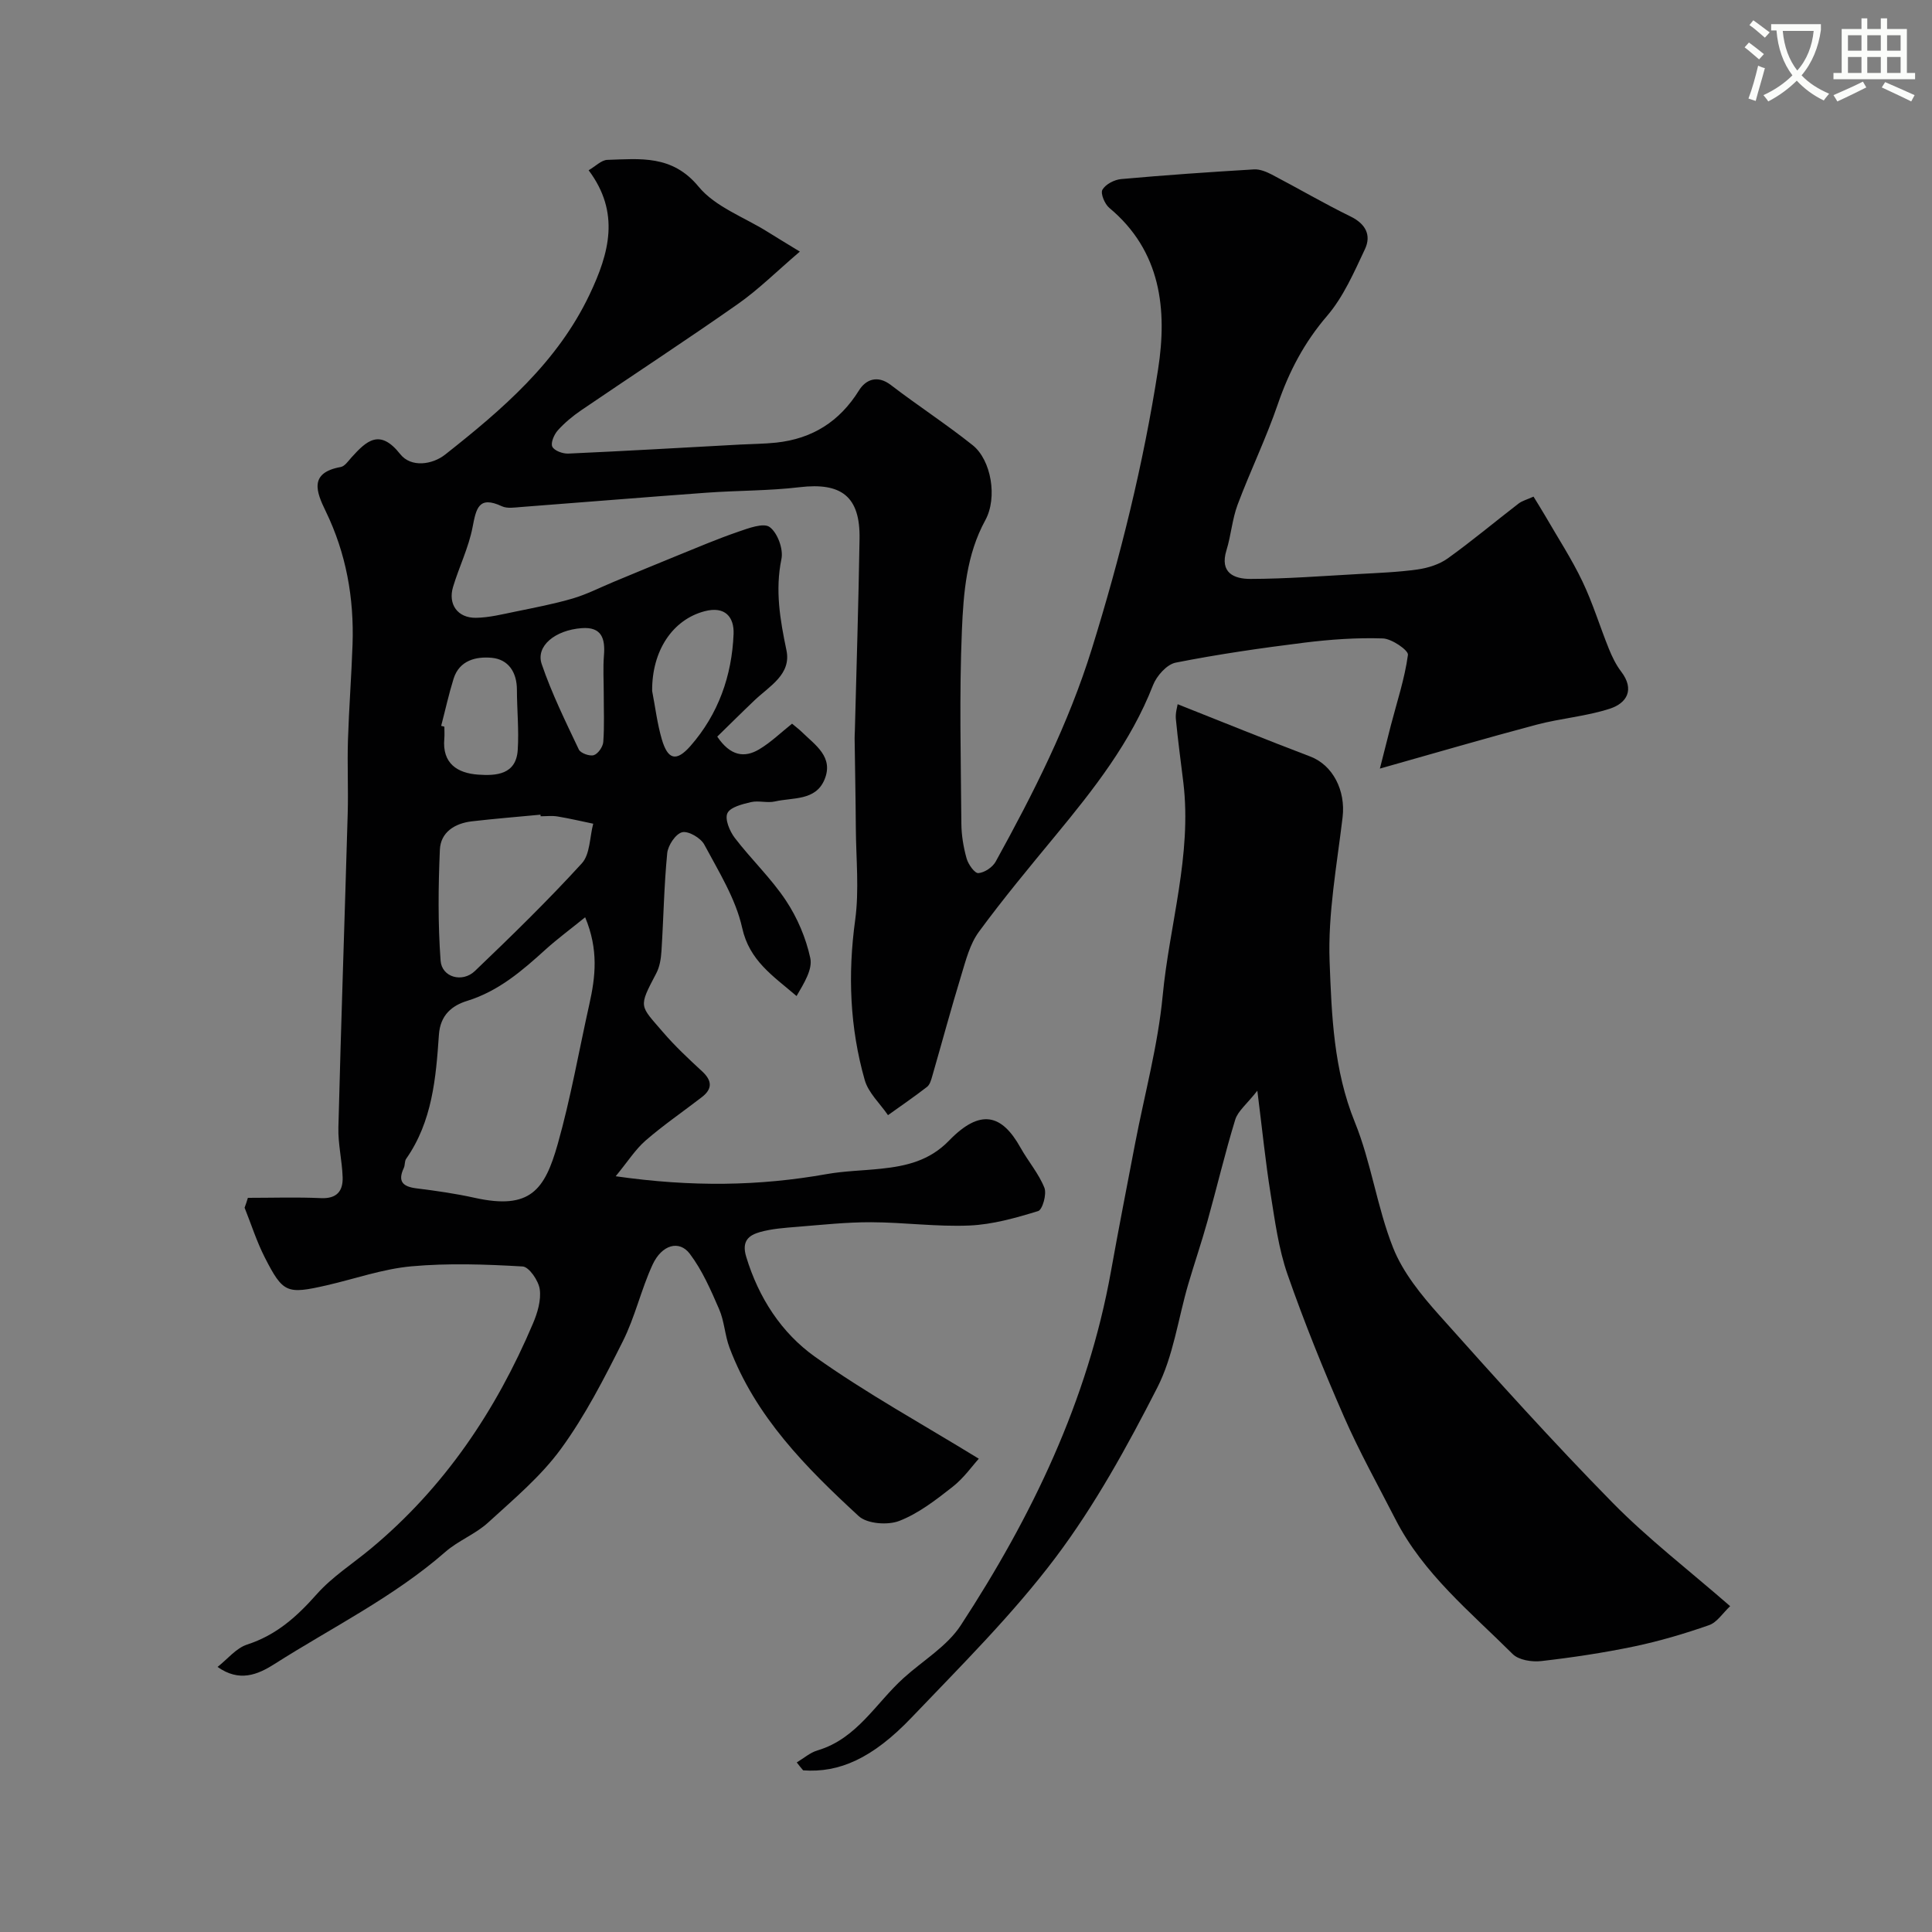<svg enable-background="new 0 0 400 400" viewBox="0 0 400 400" xmlns="http://www.w3.org/2000/svg"><rect x="0" y="0" width="400" height="400" fill="#808080" stroke="none"/><path d="m362.1 8.8c1.1.8 2.1 1.6 3.1 2.4l-1 1.1c-1.3-1.1-2.3-2-3-2.5zm1.9 4.8c.5.2.9.4 1.4.5-.6 2.3-1.3 4.5-1.9 6.8l-1.5-.5c.8-2.1 1.4-4.3 2-6.8zm-1-9.4c1.3.9 2.4 1.8 3.4 2.5l-1 1.1c-1.4-1.2-2.4-2.1-3.2-2.6zm3.7 2.2v-1.4h10.3v1.2c-.5 3.6-1.8 6.8-4 9.4 1.5 1.6 3.4 2.8 5.7 3.8-.3.4-.7.8-1.1 1.4-2.3-1.1-4.1-2.5-5.6-4.1-1.6 1.6-3.6 3.1-5.9 4.3-.3-.5-.7-.9-1-1.3 2.4-1.1 4.4-2.5 6-4.1-1.9-2.5-3-5.6-3.3-9.3h-1.1zm8.8 0h-6.4c.3 3.3 1.3 6 3 8.2 2-2.2 3.1-5.1 3.4-8.2z" fill="#fbfcfa"/><path d="m385.3 3.8h1.3v2.2h2.8v-2.2h1.3v2.2h4.1v9.1h1.7v1.3h-16.9v-1.3h1.7v-9.1h4.1v-2.2zm.4 13.1.7 1.2c-1.8.9-3.8 1.9-6 2.9-.2-.4-.5-.8-.8-1.3 2.3-1 4.3-1.9 6.1-2.8zm-3.1-6.4h2.8v-3.2h-2.8zm0 4.6h2.8v-3.3h-2.8zm4-4.6h2.8v-3.2h-2.8zm0 4.6h2.8v-3.3h-2.8zm3.7 1.9c2.1.9 4.1 1.8 6.1 2.7l-.7 1.3c-2.2-1.1-4.2-2-6.1-2.9zm3.2-9.7h-2.8v3.2h2.8zm-2.8 7.8h2.8v-3.3h-2.8z" fill="#fbfcfa"/><g fill="#010102"><path d="m51.32 248c5.04 0 10.09-.17 15.12.06 3.29.15 4.59-1.45 4.5-4.32-.11-3.44-.97-6.88-.88-10.3.55-21.7 1.31-43.4 1.93-65.1.14-5.03-.11-10.07.05-15.1.21-6.6.72-13.2.95-19.8.33-9.64-1.32-18.88-5.57-27.63-1.9-3.91-3.53-7.93 3.12-9.12.83-.15 1.54-1.21 2.2-1.95 3.14-3.48 5.88-6.08 10.12-.72 2.24 2.84 6.65 2.19 9.3.1 11.82-9.33 23.23-19.08 29.91-33.15 4.08-8.58 6.37-16.95-.2-25.72 1.45-.84 2.64-2.11 3.87-2.15 6.82-.21 13.44-1.08 18.9 5.55 3.44 4.18 9.39 6.29 14.22 9.31 1.77 1.11 3.55 2.18 6.74 4.13-4.79 4.09-8.56 7.86-12.86 10.87-10.69 7.5-21.63 14.64-32.42 21.99-1.75 1.19-3.43 2.59-4.84 4.16-.76.85-1.51 2.59-1.13 3.37.41.84 2.17 1.48 3.31 1.43 11.87-.53 23.74-1.23 35.6-1.87 2.48-.13 4.98-.14 7.44-.4 7.46-.8 13.12-4.34 17.15-10.82 1.36-2.19 3.77-3.27 6.59-1.11 5.57 4.27 11.47 8.1 16.95 12.47 3.83 3.06 5.17 10.84 2.61 15.52-3.93 7.18-4.52 15.08-4.85 22.82-.56 13.31-.21 26.66-.11 39.99.02 2.42.43 4.9 1.09 7.24.34 1.21 1.67 3.08 2.43 3.02 1.28-.1 2.95-1.22 3.59-2.39 7.8-14.14 15.06-28.47 19.9-44.04 5.91-19.01 10.68-38.27 13.72-57.88 1.91-12.31.65-24.47-10.1-33.42-.95-.79-1.86-2.98-1.43-3.75.64-1.13 2.46-2.08 3.85-2.21 9.17-.83 18.36-1.46 27.55-2.01 1.21-.07 2.57.5 3.69 1.08 5.45 2.85 10.77 5.97 16.29 8.67 3.16 1.55 4.33 3.89 2.97 6.78-2.26 4.79-4.45 9.86-7.84 13.81-4.71 5.49-7.86 11.48-10.18 18.24-2.42 7.07-5.71 13.84-8.34 20.85-1.12 3-1.35 6.33-2.3 9.41-1.47 4.74 1.63 5.96 4.98 5.95 7.43-.02 14.86-.6 22.29-1.01 4.11-.23 8.24-.38 12.3-.95 2.16-.31 4.49-1.04 6.24-2.29 5.02-3.6 9.76-7.58 14.66-11.35.75-.58 1.76-.83 3.1-1.44.82 1.35 1.66 2.67 2.45 4.03 2.59 4.49 5.44 8.85 7.67 13.52 2.15 4.49 3.6 9.3 5.47 13.93.67 1.66 1.48 3.34 2.56 4.75 2.85 3.75 1.15 6.53-2.33 7.67-4.9 1.6-10.18 1.99-15.19 3.32-10.49 2.78-20.9 5.84-32.44 9.09.84-3.32 1.54-6.13 2.27-8.94 1.26-4.86 2.87-9.67 3.54-14.61.13-.94-3.34-3.34-5.2-3.4-5.42-.18-10.89.21-16.29.88-8.9 1.11-17.79 2.39-26.59 4.13-1.84.36-3.95 2.74-4.7 4.67-4.59 11.79-12.25 21.51-20.17 31.11-5.42 6.57-10.88 13.13-15.91 19.99-1.83 2.51-2.67 5.83-3.6 8.89-2.13 6.97-4.02 14-6.04 21-.22.77-.49 1.73-1.06 2.17-2.63 2.04-5.38 3.92-8.09 5.86-1.65-2.41-4.06-4.61-4.82-7.28-3.08-10.83-3.52-21.84-1.98-33.08.86-6.27.18-12.75.14-19.14-.04-6.19-.17-12.38-.25-18.56-.01-.5.04-1 .05-1.5.34-13.27.76-26.53.97-39.8.14-8.72-3.75-11.68-12.41-10.65-6.38.76-12.86.67-19.29 1.14-12.8.93-25.59 1.99-38.38 2.96-1.32.1-2.85.36-3.96-.15-4.84-2.26-5.33.46-6.08 4.33-.81 4.22-2.79 8.21-4.04 12.36-1.08 3.6.94 6.45 4.74 6.4 2.74-.04 5.49-.74 8.2-1.29 3.98-.82 7.98-1.58 11.87-2.72 2.91-.86 5.66-2.28 8.48-3.45 4.36-1.8 8.71-3.63 13.09-5.4 4.18-1.7 8.34-3.47 12.61-4.94 2.15-.74 5.29-1.93 6.56-.99 1.63 1.19 2.86 4.55 2.44 6.6-1.34 6.51-.28 12.6 1.04 18.93 1.03 4.97-3.5 7.39-6.57 10.3-2.66 2.53-5.26 5.12-7.76 7.56 2.72 4.04 5.65 4.44 8.68 2.63 2.45-1.46 4.54-3.51 6.81-5.31.98.82 1.51 1.22 1.98 1.68 2.79 2.74 6.71 5.2 4.72 9.93-1.86 4.4-6.56 3.64-10.24 4.49-1.58.37-3.39-.23-4.97.14-1.78.42-4.29 1.03-4.88 2.3-.57 1.23.47 3.72 1.53 5.11 3.39 4.43 7.52 8.34 10.59 12.97 2.36 3.55 4.14 7.74 5.04 11.9.51 2.36-1.3 5.21-2.84 7.87-4.93-4.22-9.76-7.32-11.26-14.11-1.34-6.04-4.86-11.66-7.84-17.24-.73-1.38-3.3-2.88-4.59-2.56-1.35.33-2.93 2.72-3.09 4.33-.66 6.73-.76 13.5-1.19 20.26-.1 1.57-.36 3.26-1.08 4.62-3.77 7.16-3.42 6.55 1.39 12.17 2.49 2.9 5.3 5.53 8.12 8.13 2.08 1.93 2.14 3.63-.07 5.33-3.88 3-7.94 5.77-11.64 8.98-2.12 1.84-3.67 4.33-6.2 7.4 15.82 2.26 29.73 2.03 43.65-.44 3.71-.66 7.52-.72 11.28-1.12 5.25-.55 10.06-1.66 14.08-5.81 6.54-6.75 10.97-5.43 14.81 1.46 1.57 2.81 3.76 5.34 4.94 8.29.52 1.31-.39 4.55-1.3 4.83-4.62 1.42-9.42 2.78-14.21 2.99-6.77.29-13.58-.66-20.37-.68-5.09-.02-10.19.54-15.28.95-2.6.21-5.25.39-7.74 1.09-2.31.65-3.82 1.86-2.84 5.1 2.57 8.49 7.3 15.77 14.24 20.71 10.58 7.53 22.04 13.82 33.92 21.11-1.31 1.44-3.09 3.99-5.42 5.82-3.44 2.7-7.05 5.51-11.05 7.06-2.39.93-6.67.6-8.4-1-10.9-10.04-21.37-20.58-26.75-34.89-.96-2.56-1.06-5.46-2.14-7.94-1.72-3.97-3.49-8.05-6.07-11.47-2.19-2.91-5.8-1.9-7.72 2.26-2.37 5.14-3.62 10.83-6.16 15.87-3.84 7.65-7.78 15.37-12.8 22.25-4.17 5.72-9.8 10.43-15.08 15.26-2.61 2.39-6.17 3.73-8.85 6.07-10.72 9.37-23.46 15.63-35.35 23.2-3.53 2.25-7.3 3.81-11.82.62 2.06-1.61 3.85-3.9 6.14-4.64 6.03-1.95 10.29-5.78 14.39-10.41 3.23-3.64 7.5-6.35 11.28-9.5 15.17-12.63 25.84-28.52 33.49-46.54.94-2.21 1.72-4.82 1.41-7.09-.24-1.78-2.21-4.65-3.54-4.73-7.67-.45-15.42-.72-23.05-.03-5.92.54-11.71 2.6-17.56 3.94-8.21 1.87-9 1.61-12.77-5.76-1.68-3.29-2.81-6.87-4.19-10.32.25-.66.47-1.35.68-2.04zm69.83-58.09c-3.21 2.6-5.8 4.51-8.18 6.66-4.86 4.41-9.73 8.63-16.25 10.65-3.07.95-5.57 2.87-5.85 7.03-.61 8.93-1.37 17.94-6.78 25.67-.35.49-.21 1.3-.48 1.88-1.33 2.82-.21 3.89 2.64 4.24 4.04.5 8.09 1.08 12.05 1.96 11.49 2.54 14.48-1.64 17.17-11.13 2.69-9.51 4.39-19.3 6.55-28.97 1.26-5.65 1.94-11.26-.87-17.99zm-9.22-20.91c-.01-.11-.02-.22-.03-.33-4.74.45-9.49.83-14.22 1.38-3.51.41-6.46 2.24-6.61 5.89-.33 7.64-.41 15.33.15 22.95.25 3.45 4.49 4.64 7.1 2.15 7.57-7.24 15.08-14.56 22.14-22.29 1.72-1.88 1.62-5.43 2.36-8.21-2.46-.51-4.91-1.09-7.39-1.5-1.15-.19-2.34-.04-3.5-.04zm23.09-25.94c.65 3.34 1.05 6.75 2 10 1.24 4.24 3 4.72 5.93 1.39 5.78-6.59 8.59-14.56 8.93-23.22.13-3.43-1.73-5.81-6-4.68-6.6 1.73-10.93 8.15-10.86 16.51zm-43.68 7.22c.22.06.44.12.66.17 0 .83.06 1.66-.01 2.48-.47 5.14 2.71 7.15 7.02 7.45 3.69.26 7.85.02 8.18-5.1.27-4.15-.16-8.33-.17-12.5-.01-3.63-1.78-6.27-5.22-6.59-3.19-.29-6.68.48-7.89 4.33-1 3.21-1.72 6.51-2.57 9.76zm33.66-6.61c0-2.66-.17-5.33.04-7.96.29-3.5-.46-5.97-4.6-5.66-5.53.41-9.55 3.72-8.29 7.43 2.07 6.07 4.93 11.88 7.69 17.7.36.76 2.23 1.43 3.09 1.17.88-.27 1.89-1.72 1.97-2.72.25-3.3.09-6.64.1-9.96z"/><path d="m164.96 364.89c1.43-.85 2.75-2.03 4.3-2.49 8.18-2.42 12.09-9.83 17.87-15.03 3.98-3.59 8.96-6.53 11.79-10.87 14.71-22.52 26.28-46.48 31.09-73.27 1.58-8.82 3.31-17.62 4.99-26.42 1.96-10.22 4.74-20.35 5.72-30.66 1.4-14.71 6.08-29.12 4.28-44.13-.53-4.38-1.13-8.76-1.55-13.16-.12-1.25.3-2.55.37-3.06 9.45 3.74 18.42 7.4 27.46 10.83 4.66 1.77 7.35 7.02 6.69 12.57-1.18 9.93-3.06 19.95-2.69 29.85.42 11.15.83 22.46 5.22 33.27 3.4 8.36 4.59 17.61 7.92 26 2.03 5.13 5.82 9.78 9.57 13.98 11.72 13.13 23.5 26.22 35.83 38.77 7.36 7.5 15.77 13.96 24.39 21.47-1.54 1.44-2.72 3.36-4.37 3.93-5.06 1.77-10.23 3.3-15.47 4.4-6.37 1.33-12.83 2.3-19.29 3.04-1.92.22-4.65-.21-5.9-1.46-8.75-8.72-18.5-16.62-24.28-27.92-3.61-7.05-7.48-13.98-10.65-21.23-4.24-9.68-8.21-19.5-11.69-29.47-1.85-5.32-2.6-11.07-3.5-16.68-1.05-6.55-1.71-13.17-2.74-21.33-2.2 2.8-4.03 4.21-4.58 6-2.13 6.95-3.8 14.04-5.76 21.05-1.22 4.37-2.69 8.67-3.97 13.02-2.1 7.17-3.08 14.9-6.42 21.43-6.21 12.14-12.87 24.28-21.04 35.14-8.91 11.83-19.55 22.38-29.81 33.13-8.12 8.51-15.03 11.49-22.46 10.94-.44-.51-.88-1.07-1.32-1.64z"/></g></svg>